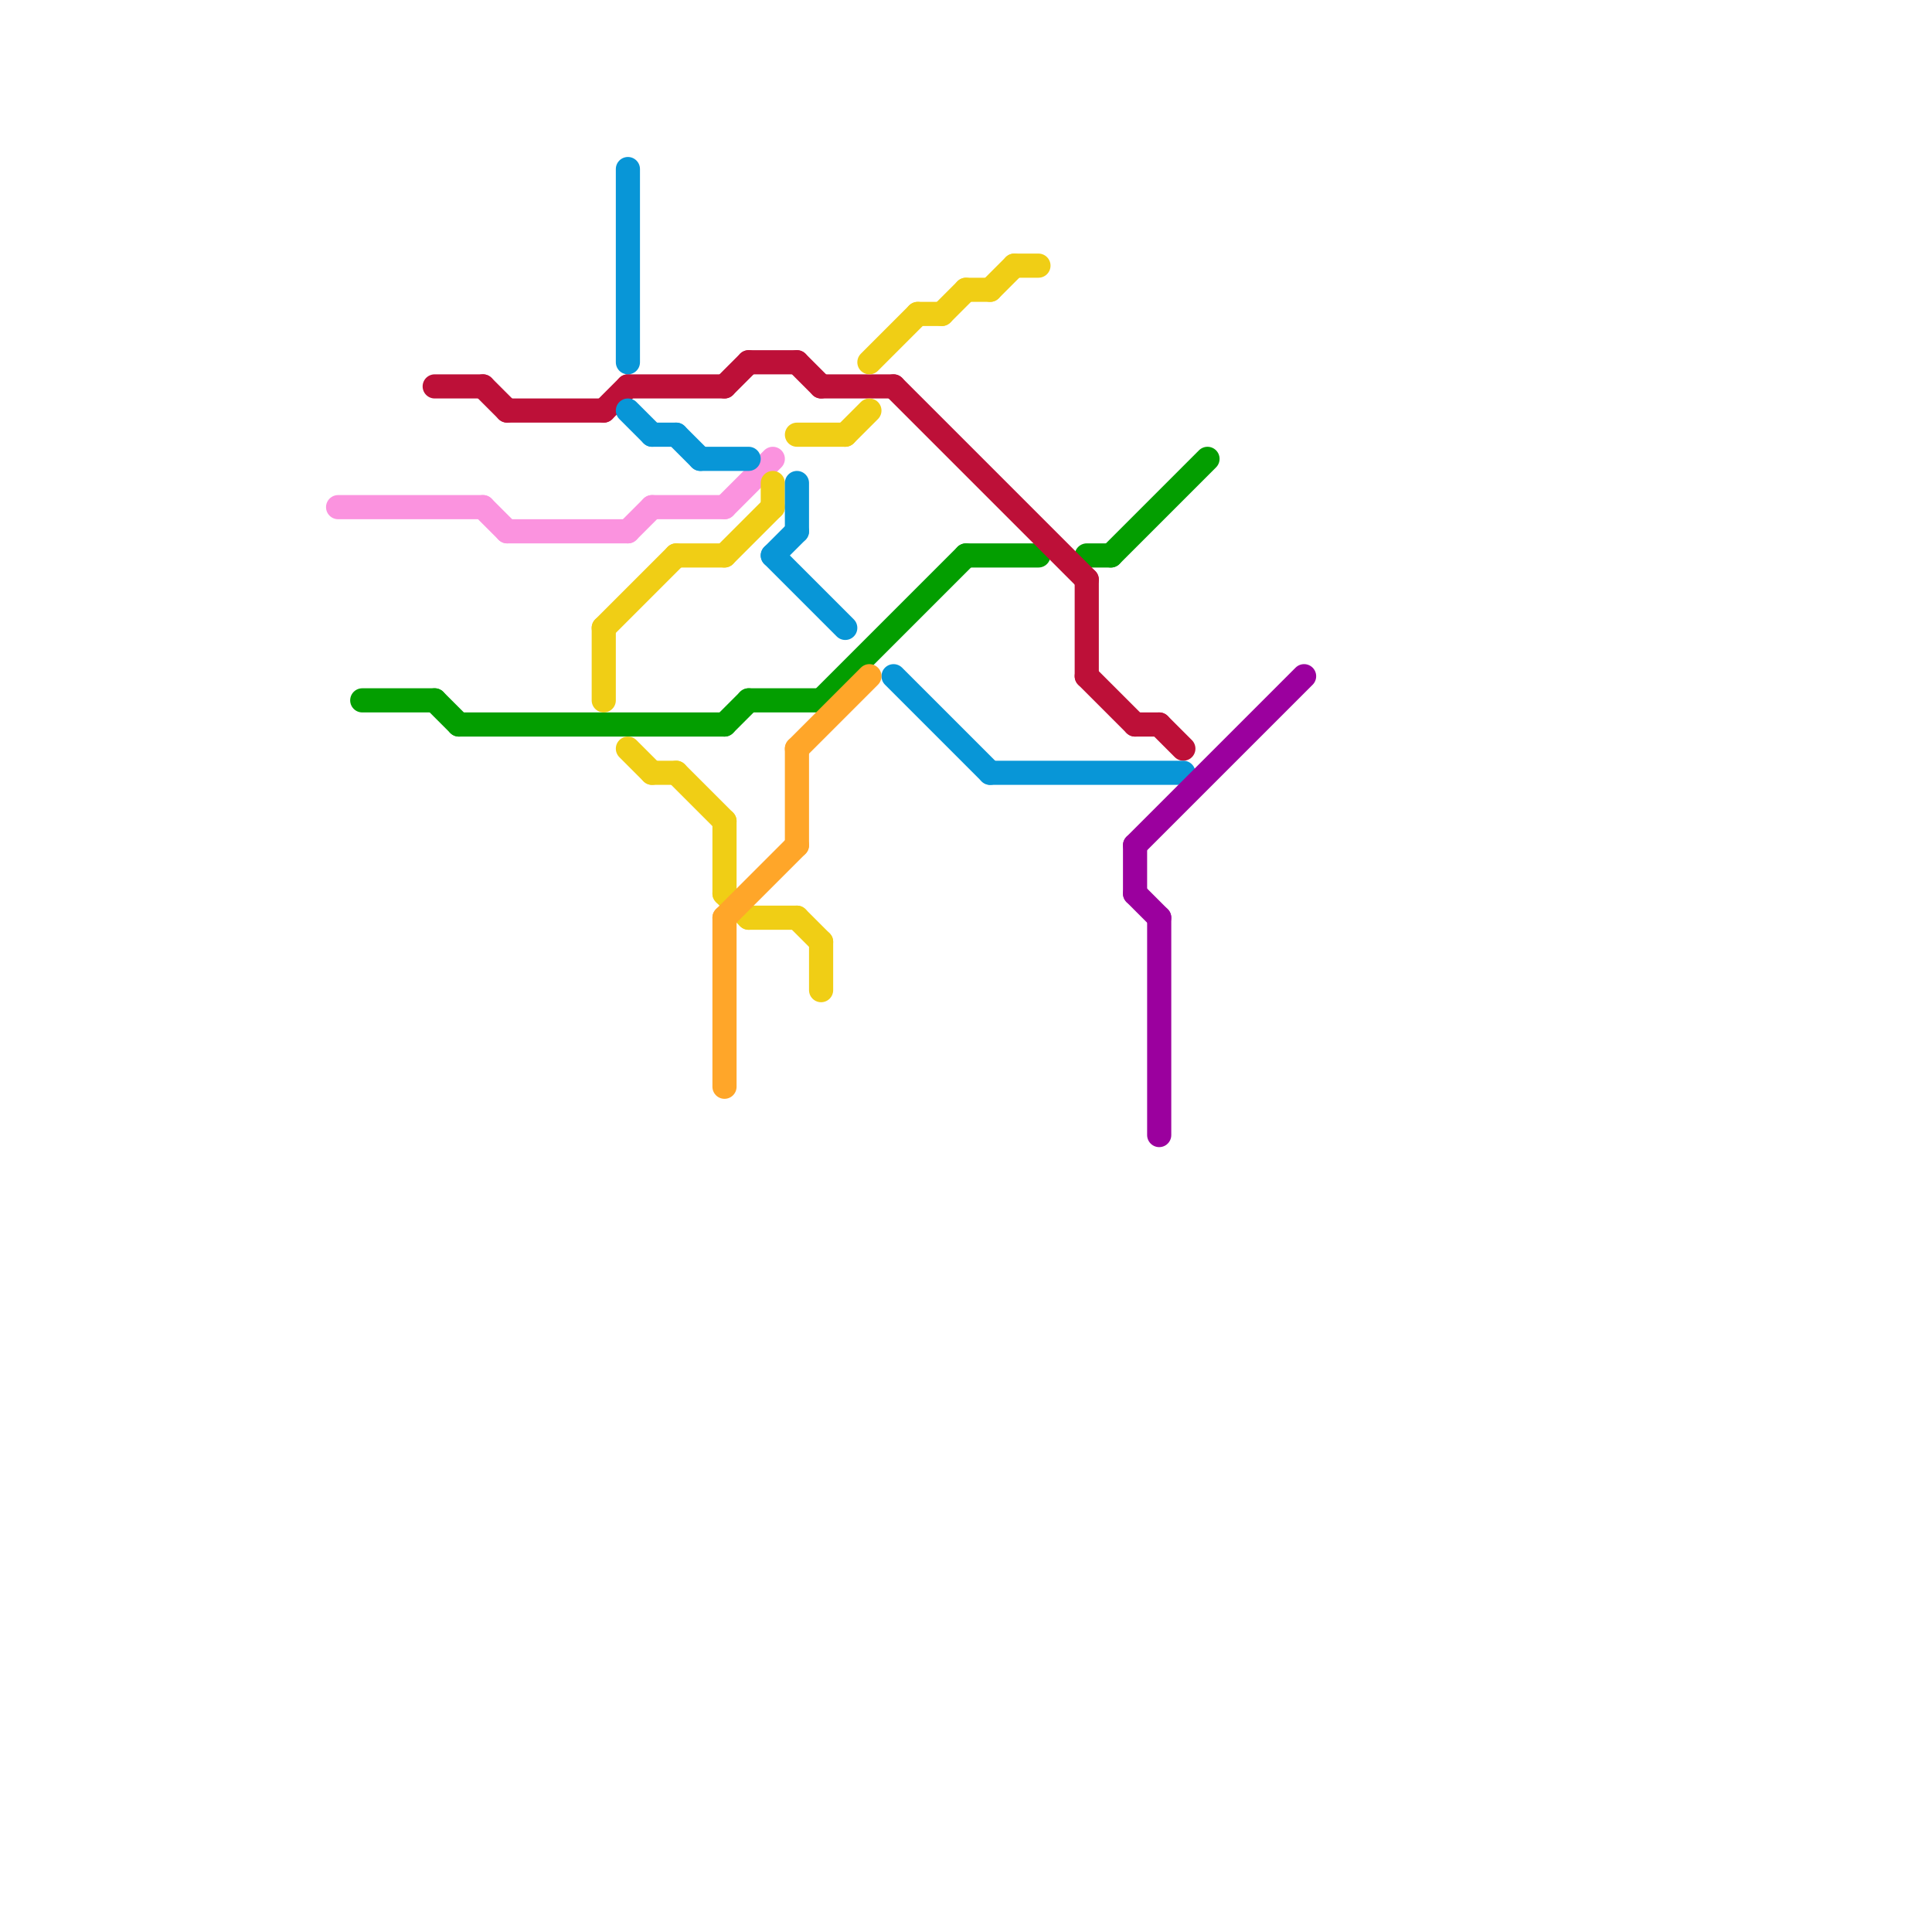 
<svg version="1.1" xmlns="http://www.w3.org/2000/svg" viewBox="0 0 80 80">
<style>text { font: 1px Helvetica; font-weight: 600; white-space: pre; dominant-baseline: central; } line { stroke-width: 1; fill: none; stroke-linecap: round; stroke-linejoin: round; } .c0 { stroke: #fb93df } .c1 { stroke: #039e00 } .c2 { stroke: #bd1038 } .c3 { stroke: #f0ce15 } .c4 { stroke: #0896d7 } .c5 { stroke: #ffa629 } .c6 { stroke: #9b009e }</style><defs><g id="wm-xf"><circle r="1.2" fill="#000"/><circle r="0.9" fill="#fff"/><circle r="0.6" fill="#000"/><circle r="0.3" fill="#fff"/></g><g id="wm"><circle r="0.6" fill="#000"/><circle r="0.3" fill="#fff"/></g></defs><line class="c0" x1="30" y1="21" x2="32" y2="19"/><line class="c0" x1="14" y1="21" x2="20" y2="21"/><line class="c0" x1="26" y1="22" x2="27" y2="21"/><line class="c0" x1="21" y1="22" x2="26" y2="22"/><line class="c0" x1="20" y1="21" x2="21" y2="22"/><line class="c0" x1="27" y1="21" x2="30" y2="21"/><line class="c1" x1="31" y1="29" x2="34" y2="29"/><line class="c1" x1="34" y1="29" x2="40" y2="23"/><line class="c1" x1="40" y1="23" x2="43" y2="23"/><line class="c1" x1="30" y1="30" x2="31" y2="29"/><line class="c1" x1="18" y1="29" x2="19" y2="30"/><line class="c1" x1="19" y1="30" x2="30" y2="30"/><line class="c1" x1="46" y1="23" x2="50" y2="19"/><line class="c1" x1="45" y1="23" x2="46" y2="23"/><line class="c1" x1="15" y1="29" x2="18" y2="29"/><line class="c2" x1="31" y1="15" x2="33" y2="15"/><line class="c2" x1="26" y1="16" x2="30" y2="16"/><line class="c2" x1="33" y1="15" x2="34" y2="16"/><line class="c2" x1="37" y1="16" x2="45" y2="24"/><line class="c2" x1="20" y1="16" x2="21" y2="17"/><line class="c2" x1="21" y1="17" x2="25" y2="17"/><line class="c2" x1="47" y1="30" x2="48" y2="30"/><line class="c2" x1="30" y1="16" x2="31" y2="15"/><line class="c2" x1="45" y1="28" x2="47" y2="30"/><line class="c2" x1="34" y1="16" x2="37" y2="16"/><line class="c2" x1="45" y1="24" x2="45" y2="28"/><line class="c2" x1="48" y1="30" x2="49" y2="31"/><line class="c2" x1="25" y1="17" x2="26" y2="16"/><line class="c2" x1="18" y1="16" x2="20" y2="16"/><line class="c3" x1="34" y1="39" x2="34" y2="41"/><line class="c3" x1="30" y1="34" x2="30" y2="37"/><line class="c3" x1="32" y1="20" x2="32" y2="21"/><line class="c3" x1="25" y1="26" x2="28" y2="23"/><line class="c3" x1="30" y1="23" x2="32" y2="21"/><line class="c3" x1="33" y1="38" x2="34" y2="39"/><line class="c3" x1="39" y1="13" x2="40" y2="12"/><line class="c3" x1="36" y1="15" x2="38" y2="13"/><line class="c3" x1="33" y1="18" x2="35" y2="18"/><line class="c3" x1="28" y1="23" x2="30" y2="23"/><line class="c3" x1="31" y1="38" x2="33" y2="38"/><line class="c3" x1="42" y1="11" x2="43" y2="11"/><line class="c3" x1="26" y1="31" x2="27" y2="32"/><line class="c3" x1="25" y1="26" x2="25" y2="29"/><line class="c3" x1="40" y1="12" x2="41" y2="12"/><line class="c3" x1="28" y1="32" x2="30" y2="34"/><line class="c3" x1="35" y1="18" x2="36" y2="17"/><line class="c3" x1="27" y1="32" x2="28" y2="32"/><line class="c3" x1="38" y1="13" x2="39" y2="13"/><line class="c3" x1="41" y1="12" x2="42" y2="11"/><line class="c3" x1="30" y1="37" x2="31" y2="38"/><line class="c4" x1="27" y1="18" x2="28" y2="18"/><line class="c4" x1="28" y1="18" x2="29" y2="19"/><line class="c4" x1="26" y1="17" x2="27" y2="18"/><line class="c4" x1="32" y1="23" x2="35" y2="26"/><line class="c4" x1="29" y1="19" x2="31" y2="19"/><line class="c4" x1="41" y1="32" x2="49" y2="32"/><line class="c4" x1="32" y1="23" x2="33" y2="22"/><line class="c4" x1="37" y1="28" x2="41" y2="32"/><line class="c4" x1="26" y1="7" x2="26" y2="15"/><line class="c4" x1="33" y1="20" x2="33" y2="22"/><line class="c5" x1="33" y1="31" x2="33" y2="35"/><line class="c5" x1="30" y1="38" x2="30" y2="45"/><line class="c5" x1="30" y1="38" x2="33" y2="35"/><line class="c5" x1="33" y1="31" x2="36" y2="28"/><line class="c6" x1="47" y1="35" x2="47" y2="37"/><line class="c6" x1="48" y1="38" x2="48" y2="47"/><line class="c6" x1="47" y1="37" x2="48" y2="38"/><line class="c6" x1="47" y1="35" x2="54" y2="28"/>
</svg>
